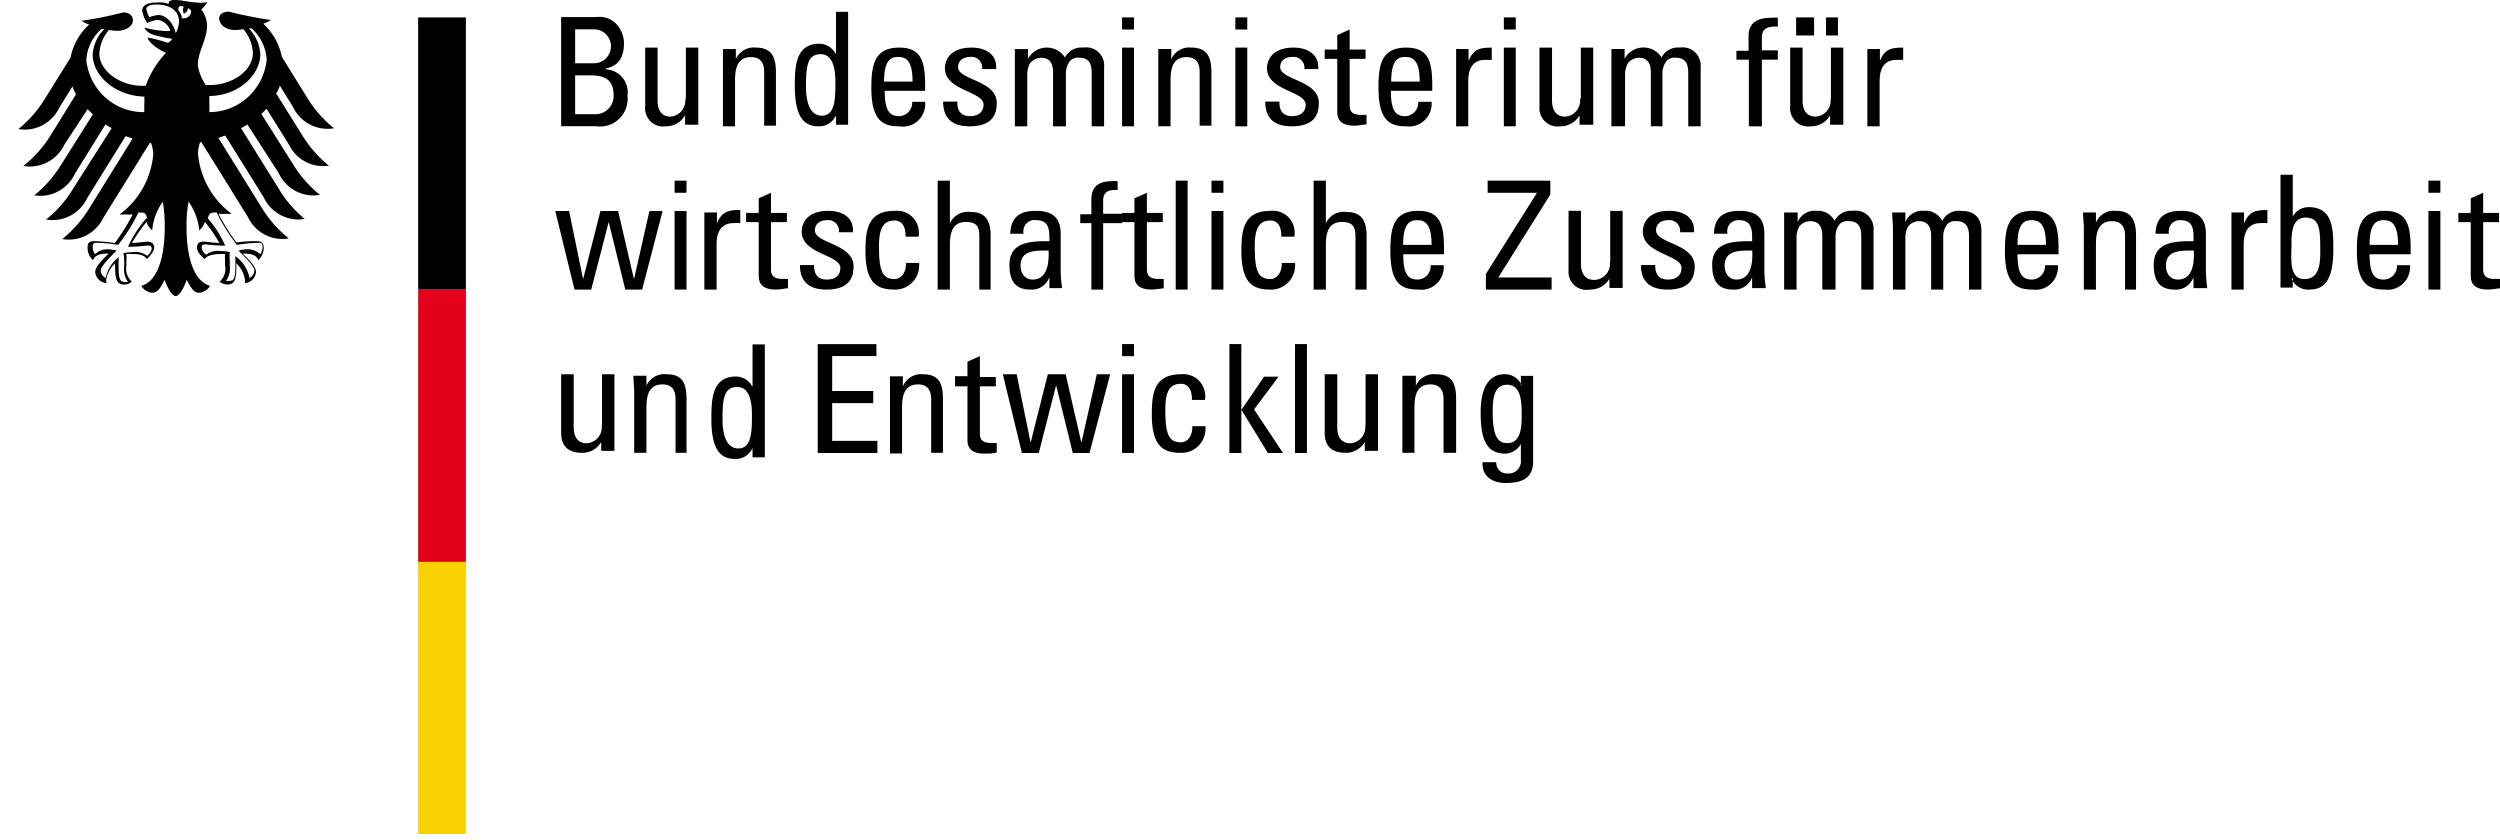 <?xml version="1.0" encoding="UTF-8"?>
<svg xmlns="http://www.w3.org/2000/svg" width="128" height="43" viewBox="0 0 128 43" fill="none">
  <path fill-rule="evenodd" clip-rule="evenodd" d="M58.06 19.162h-.61v4.03h.61v-4.03Z" fill="#000"></path>
  <path d="M66.305 23.193h.61v-5.576h-.61v5.576Z" fill="#000"></path>
  <path fill-rule="evenodd" clip-rule="evenodd" d="M35.15 10.803h-.61v4.023h.61v-4.023Z" fill="#000"></path>
  <path d="M60.195 14.826h.611V9.25h-.61v5.576Z" fill="#000"></path>
  <path fill-rule="evenodd" clip-rule="evenodd" d="M62.638 10.803h-.61v4.023h.61v-4.023ZM124.947 10.803h-.611v4.023h.611v-4.023ZM124.336 9.87h.611v-.62h-.611v.62ZM58.06 2.437h-.61v4.03h.61v-4.03ZM63.86 2.437h-.61v4.03h.61v-4.03ZM77.607 2.437h-.61v4.03h.61v-4.03Z" fill="#000"></path>
  <path d="M30.807 21.78a.838.838 0 0 1-.188.626.816.816 0 0 1-.577.29c-.456 0-.668-.321-.668-.825v-2.71h-.643v3.007c0 .678.374 1.016 1.058 1.016.2.006.397-.042.572-.139.174-.097.32-.24.422-.414v.454h.676v-3.923h-.635v2.618M35.15 23.184V20.45c0-.826-.204-1.288-1.026-1.288a.99.99 0 0 0-.607.124 1.01 1.01 0 0 0-.42.462v-.512h-.667c0 .28.04.553.04.826v3.122h.628v-2.337c0-.537.097-1.165.814-1.165.538 0 .676.347.676.768v2.734h.562Z" fill="#000"></path>
  <path fill-rule="evenodd" clip-rule="evenodd" d="M38.499 21.218c0 .826 0 1.743-.693 1.743-.692 0-.814-.884-.814-1.495 0-1.09.09-1.652.758-1.652.667 0 .749.867.749 1.404Zm0-1.453a.943.943 0 0 0-.815-.487c-1.23 0-1.262 1.164-1.262 2.18 0 1.784.619 2.04 1.238 2.04a.918.918 0 0 0 .52-.147.938.938 0 0 0 .351-.415v.48h.627v-5.782h-.627v2.147l-.032-.016Z" fill="#000"></path>
  <path d="M44.922 23.193v-.62h-2.314V20.64h2.102v-.62h-2.102V18.23h2.265v-.612h-3.006v5.576h3.055ZM48.279 23.184V20.45c0-.826-.204-1.288-1.027-1.288a.999.999 0 0 0-.613.14 1.02 1.02 0 0 0-.413.48v-.513h-.66v3.948h.62v-2.37c0-.537.097-1.165.814-1.165.53 0 .676.347.676.768v2.734h.619M48.898 19.26v.521h.636v2.759c0 .446.269.686.871.686.212 0 .416 0 .627-.058v-.488h-.285c-.578 0-.578-.314-.578-.561V19.78h.815v-.479h-.815V18.23l-.635.289v.743h-.636ZM52.321 23.192h.864l.88-3.436h.015l.847 3.436h.856l1.058-4.03h-.684l-.782 3.469h-.016l-.798-3.47h-.912l-.872 3.47h-.016l-.709-3.47h-.708l.977 4.031Z" fill="#000"></path>
  <path fill-rule="evenodd" clip-rule="evenodd" d="M57.45 18.237h.61v-.62h-.61v.62Z" fill="#000"></path>
  <path d="M61.693 20.483a1.147 1.147 0 0 0-.282-.967 1.114 1.114 0 0 0-.932-.354c-1.376 0-1.506.933-1.506 2.073 0 1.71.668 1.95 1.506 1.95a1.208 1.208 0 0 0 .921-.4 1.244 1.244 0 0 0 .317-.963h-.667c0 .702-.424.826-.57.826-.668 0-.815-.455-.815-1.71 0-1.057.334-1.289.814-1.289.237 0 .562.174.546.826h.668M63.556 21.004h.017l1.343 2.189h.774l-1.482-2.23 1.254-1.677h-.741l-1.149 1.685h-.016v-3.354h-.61v5.576h.61v-2.19ZM69.901 21.78a.837.837 0 0 1-.188.626.815.815 0 0 1-.578.29c-.456 0-.667-.321-.667-.825v-2.71h-.644v3.007c0 .678.375 1.016 1.059 1.016.2.006.397-.042.571-.139.175-.097.32-.24.423-.414v.454h.676v-3.923h-.636v2.618M74.554 23.184V20.45c0-.826-.212-1.288-1.035-1.288a.998.998 0 0 0-.606.126 1.019 1.019 0 0 0-.42.46v-.512h-.692v3.948h.619v-2.337c0-.537.097-1.165.814-1.165.53 0 .676.347.676.768v2.734h.627" fill="#000"></path>
  <path fill-rule="evenodd" clip-rule="evenodd" d="M77.91 21.218c0 .554 0 1.47-.733 1.47-.464 0-.75-.297-.75-1.577 0-.529 0-1.412.734-1.412.733 0 .749.908.749 1.52Zm0-1.486a.93.93 0 0 0-.36-.429.911.911 0 0 0-.536-.141c-.318 0-1.205.116-1.205 1.95 0 1.189.203 2.114 1.246 2.114a.95.95 0 0 0 .814-.496v.826a.635.635 0 0 1-.176.501.619.619 0 0 1-.492.184.54.54 0 0 1-.556-.346.56.56 0 0 1-.038-.232h-.7c-.05.735.529 1.066 1.172 1.066.815 0 1.417-.215 1.417-1.107v-4.378h-.627v.488h.04Z" fill="#000"></path>
  <path d="M29.415 14.826h.855l.888-3.428h.016l.84 3.428h.863l1.05-4.023h-.676l-.782 3.46h-.016l-.806-3.46h-.904l-.88 3.46h-.016l-.709-3.46h-.708l.985 4.023Z" fill="#000"></path>
  <path fill-rule="evenodd" clip-rule="evenodd" d="M34.54 9.87h.61v-.62h-.61v.62Z" fill="#000"></path>
  <path d="M36.69 10.878h-.627v3.948h.627v-2.33c0-.536.179-1.073.871-1.073a2.57 2.57 0 0 1 .342 0v-.67c-.619 0-.936.075-1.197.678v-.595M38.203 10.902v.471h.644v2.759c0 .446.268.694.871.694.204 0 .415-.05.627-.066v-.48h-.293c-.578 0-.578-.321-.578-.561v-2.346h.814v-.47h-.814V9.87l-.627.28v.752h-.644ZM43.702 13.644c0-1.18-1.98-1.164-1.98-1.85 0-.338.27-.52.611-.52a.538.538 0 0 1 .462.154.555.555 0 0 1 .157.465h.717c.057-.768-.545-1.098-1.254-1.098-1.116 0-1.368.652-1.368 1.065 0 1.157 1.979 1.173 1.979 1.859 0 .405-.293.595-.684.595-.652 0-.66-.52-.66-.744h-.725c0 .884.505 1.256 1.36 1.256.855 0 1.385-.33 1.385-1.182ZM47.033 12.117a1.147 1.147 0 0 0-.282-.968 1.116 1.116 0 0 0-.932-.354c-1.376 0-1.507.942-1.507 2.073 0 1.71.668 1.958 1.507 1.958a1.208 1.208 0 0 0 .921-.4 1.243 1.243 0 0 0 .317-.963h-.668c0 .694-.423.826-.57.826-.668 0-.814-.454-.814-1.71 0-1.057.334-1.288.814-1.288.236 0 .562.165.546.826h.668ZM50.72 14.826v-2.767c0-.876-.367-1.206-1.026-1.206a1.014 1.014 0 0 0-.622.115c-.19.104-.343.266-.437.463v-2.18h-.627v5.575h.627V12.53c0-.653.163-1.165.814-1.165.652 0 .693.338.693.826v2.635h.627" fill="#000"></path>
  <path fill-rule="evenodd" clip-rule="evenodd" d="M53.687 12.827c.057 1.247-.423 1.486-.814 1.486-.391 0-.62-.313-.62-.718 0-.818.815-.76 1.434-.768Zm0 1.924h.693a6.985 6.985 0 0 1-.074-.925v-1.858c0-.653-.26-1.173-1.262-1.173-.815 0-1.287.306-1.32 1.173h.684a.586.586 0 0 1 .147-.527.568.568 0 0 1 .513-.167c.676 0 .668.562.66 1.074-.888 0-2.044 0-2.044 1.206 0 .743.236 1.272 1.067 1.272a.943.943 0 0 0 .595-.15.964.964 0 0 0 .382-.486v.561h-.04Z" fill="#000"></path>
  <path d="M55.309 10.944v.479h.57v3.403h.602v-3.403h.97v-.48h-.97v-.66c0-.314.106-.603.742-.553v-.455c-.095-.01-.19-.01-.285 0-.53 0-1.06.157-1.06.942v.752h-.57" fill="#000"></path>
  <path d="M57.45 10.902v.471h.634v2.759c0 .446.27.694.872.694.212 0 .415-.05.627-.066v-.48h-.285c-.578 0-.578-.321-.578-.561v-2.346h.814v-.47h-.814V9.87l-.636.28v.752h-.635Z" fill="#000"></path>
  <path fill-rule="evenodd" clip-rule="evenodd" d="M62.027 9.87h.611v-.62h-.61v.62Z" fill="#000"></path>
  <path d="M66.27 12.117a1.14 1.14 0 0 0-.278-.971 1.106 1.106 0 0 0-.935-.35c-1.368 0-1.498.94-1.498 2.072 0 1.71.66 1.958 1.498 1.958a1.207 1.207 0 0 0 .927-.396 1.243 1.243 0 0 0 .32-.967h-.677c0 .694-.423.826-.57.826-.668 0-.814-.454-.814-1.71 0-1.057.342-1.288.814-1.288.245 0 .562.165.546.826h.668ZM69.97 14.826v-2.767c0-.876-.367-1.206-1.034-1.206a.998.998 0 0 0-.62.114c-.188.104-.34.267-.431.464v-2.18h-.627v5.575h.627V12.53c0-.653.163-1.165.814-1.165.652 0 .7.338.7.826v2.635h.628" fill="#000"></path>
  <path fill-rule="evenodd" clip-rule="evenodd" d="M71.84 12.538c0-1.074.325-1.264.708-1.264.382 0 .749.14.749 1.264h-1.458Zm2.092.479v-.33c0-1.28-.26-1.892-1.327-1.892-1.295 0-1.418.941-1.418 2.073 0 1.71.611 1.957 1.426 1.957a1.132 1.132 0 0 0 .947-.306 1.166 1.166 0 0 0 .356-.94h-.668a.696.696 0 0 1-.171.508.678.678 0 0 1-.48.226c-.473 0-.75-.214-.75-1.296h2.085Z" fill="#000"></path>
  <path d="M79.377 9.25h-3.21v.62h2.517v.016l-2.606 4.138v.802h3.364v-.62h-2.729l2.664-4.245v-.71ZM82.428 13.421a.837.837 0 0 1-.208.639.814.814 0 0 1-.607.27c-.448 0-.668-.322-.668-.826v-2.71h-.635v3.016a.946.946 0 0 0 .295.791.917.917 0 0 0 .805.224c.199.004.395-.045.57-.142.173-.097.32-.239.423-.41v.47h.676v-3.948h-.635v2.626M86.769 13.644c0-1.18-1.98-1.164-1.98-1.85 0-.338.261-.52.611-.52a.538.538 0 0 1 .461.154.555.555 0 0 1 .158.465h.717c.049-.768-.554-1.098-1.263-1.098-1.115 0-1.36.652-1.36 1.065 0 1.157 1.98 1.173 1.98 1.859 0 .405-.302.595-.685.595-.651 0-.66-.52-.66-.744h-.732c0 .884.513 1.256 1.368 1.256.855 0 1.385-.33 1.385-1.182Z" fill="#000"></path>
  <path fill-rule="evenodd" clip-rule="evenodd" d="M89.716 12.827c.058 1.247-.415 1.486-.814 1.486-.399 0-.603-.338-.603-.718.017-.818.823-.76 1.417-.768Zm0 1.924h.701a5.863 5.863 0 0 1-.082-.925v-1.858c0-.653-.26-1.173-1.262-1.173-.814 0-1.287.306-1.32 1.173h.693a.578.578 0 0 1 .126-.504.563.563 0 0 1 .477-.19c.676 0 .667.562.66 1.074-.888 0-2.045 0-2.045 1.206 0 .743.236 1.272 1.067 1.272a.943.943 0 0 0 .595-.15.965.965 0 0 0 .382-.486v.561h.008Z" fill="#000"></path>
  <path d="M93.978 14.826v-2.66c-.016-.25.059-.497.212-.694a.583.583 0 0 1 .48-.148c.514 0 .628.363.628.768v2.734h.627v-3.007a.946.946 0 0 0-.282-.781.918.918 0 0 0-.785-.243.933.933 0 0 0-.541.112.951.951 0 0 0-.387.4.96.96 0 0 0-.381-.394.942.942 0 0 0-.532-.118.926.926 0 0 0-.584.123.946.946 0 0 0-.393.455v-.495h-.692v3.948h.635v-2.66a1.129 1.129 0 0 1 .146-.578.735.735 0 0 1 .546-.264c.513 0 .627.363.627.768v2.734h.636M99.493 14.826v-2.66c-.012-.25.063-.495.212-.694a.584.584 0 0 1 .481-.148c.513 0 .627.363.627.768v2.734h.635v-3.007c0-.925-.66-1.024-1.075-1.024a.935.935 0 0 0-.928.512.96.96 0 0 0-.381-.394.941.941 0 0 0-.532-.118.926.926 0 0 0-.584.123.946.946 0 0 0-.393.455v-.495h-.676c0 .272.04.545.04.825v3.123h.636v-2.66c0-.202.05-.401.146-.578a.734.734 0 0 1 .546-.264c.513 0 .627.363.627.768v2.734h.62Z" fill="#000"></path>
  <path fill-rule="evenodd" clip-rule="evenodd" d="M103.296 12.538c0-1.074.326-1.264.708-1.264.383 0 .75.14.75 1.264h-1.458Zm2.101.479v-.33c0-1.28-.269-1.892-1.327-1.892-1.295 0-1.418.941-1.418 2.073 0 1.71.627 1.958 1.418 1.958a1.122 1.122 0 0 0 .944-.307 1.17 1.17 0 0 0 .351-.94h-.66a.71.71 0 0 1-.174.505.69.69 0 0 1-.478.23c-.472 0-.757-.215-.757-1.297h2.101Z" fill="#000"></path>
  <path d="M109.365 14.826v-2.734c0-.785-.204-1.297-1.027-1.297a.991.991 0 0 0-.609.128c-.184.107-.33.27-.417.467v-.512h-.66c0 .272.041.545.041.826v3.122h.619v-2.338c0-.537.106-1.164.815-1.164.529 0 .676.347.676.768v2.734h.619" fill="#000"></path>
  <path fill-rule="evenodd" clip-rule="evenodd" d="M112.322 12.827c.065 1.247-.415 1.486-.814 1.486-.4 0-.611-.313-.611-.718 0-.818.814-.76 1.425-.768Zm0 1.924h.692a6.985 6.985 0 0 1-.073-.925v-1.858c0-.653-.261-1.173-1.262-1.173-.815 0-1.287.306-1.32 1.173h.692a.588.588 0 0 1 .127-.504.56.56 0 0 1 .476-.19c.676 0 .668.562.652 1.074-.88 0-2.036 0-2.036 1.206 0 .743.236 1.271 1.058 1.271.21.02.42-.032.597-.147a.957.957 0 0 0 .381-.488v.561h.016Z" fill="#000"></path>
  <path d="M114.877 10.878h-.627v3.948h.627v-2.33c0-.536.179-1.073.872-1.073.114-.008.228-.008.342 0v-.67c-.611 0-.937.075-1.198.678v-.595" fill="#000"></path>
  <path fill-rule="evenodd" clip-rule="evenodd" d="M117.324 12.546c0-.537 0-1.404.716-1.404.717 0 .758.562.758 1.652 0 .61 0 1.495-.815 1.495-.814 0-.659-1.115-.659-1.743Zm0 1.718a.92.92 0 0 0 .904.562c.619 0 1.238-.257 1.238-2.04 0-1.016 0-2.181-1.263-2.181a.926.926 0 0 0-.814.487V8.945h-.627v5.781h.627v-.479l-.065.017ZM121.323 12.538c0-1.074.326-1.264.709-1.264.383 0 .749.14.749 1.264h-1.458Zm2.102.479v-.33c0-1.28-.269-1.892-1.336-1.892-1.295 0-1.417.941-1.417 2.073 0 1.71.627 1.957 1.417 1.957a1.134 1.134 0 0 0 .947-.306 1.171 1.171 0 0 0 .356-.94h-.668a.69.69 0 0 1-.174.505.677.677 0 0 1-.477.23c-.473 0-.75-.215-.75-1.297h2.102ZM29.447 3.857h.733c.7 0 1.238.149 1.238 1.04a.952.952 0 0 1-.291.697.927.927 0 0 1-.702.254h-.978v-1.99Zm0-2.354h.978a.85.85 0 0 1 .604.254.873.873 0 0 1 0 1.227.85.85 0 0 1-.604.254h-.978V1.503Zm1.05 4.956a1.39 1.39 0 0 0 1.2-.374 1.431 1.431 0 0 0 .43-1.195 1.19 1.19 0 0 0-.26-.92 1.159 1.159 0 0 0-.848-.418V3.51c.7-.157.929-.62.929-1.321a1.51 1.51 0 0 0-.22-.735A1.21 1.21 0 0 0 31.21.98a1.19 1.19 0 0 0-.689-.105h-1.791V6.46h1.767Z" fill="#000"></path>
  <path d="M35.085 5.055a.836.836 0 0 1-.182.62.815.815 0 0 1-.567.297c-.456 0-.668-.323-.668-.826v-2.71h-.635v3.007a.945.945 0 0 0 .277.774.918.918 0 0 0 .773.25c.2.005.398-.045.573-.144.174-.099.32-.243.421-.418v.48h.676V2.437h-.635v2.618M39.728 6.467V3.725c0-.785-.204-1.288-1.026-1.288a.998.998 0 0 0-.607.125 1.02 1.02 0 0 0-.42.461v-.512h-.66v3.956h.62V4.088c0-.536.097-1.164.814-1.164.53 0 .676.347.676.768v2.742h.62" fill="#000"></path>
  <path fill-rule="evenodd" clip-rule="evenodd" d="M42.772 4.188c0 .826 0 1.734-.692 1.734s-.815-.884-.815-1.495c0-1.082.09-1.652.758-1.652s.75.876.75 1.413Zm0-1.454a.952.952 0 0 0-.814-.496c-1.23 0-1.263 1.173-1.263 2.18 0 1.785.62 2.05 1.238 2.05a.927.927 0 0 0 .52-.152.946.946 0 0 0 .352-.419v.488h.619V.603h-.62v2.156l-.032-.025ZM45.265 4.18c0-1.074.326-1.264.709-1.264.382 0 .749.132.749 1.263h-1.458Zm2.101.47v-.33c0-1.28-.269-1.883-1.327-1.883-1.295 0-1.426.933-1.426 2.073 0 1.71.636 1.957 1.426 1.957a1.125 1.125 0 0 0 .97-.294 1.156 1.156 0 0 0 .357-.961h-.66a.702.702 0 0 1-.39.669.677.677 0 0 1-.261.066c-.472 0-.758-.215-.758-1.297h2.07Z" fill="#000"></path>
  <path d="M51.034 5.278c0-1.181-1.98-1.165-1.98-1.842 0-.339.27-.52.611-.52a.538.538 0 0 1 .462.153.554.554 0 0 1 .157.466h.717c.057-.768-.545-1.098-1.254-1.098-1.116 0-1.368.652-1.368 1.057 0 1.156 1.979 1.173 1.979 1.866 0 .397-.301.587-.684.587-.652 0-.66-.52-.66-.744h-.725c0 .892.505 1.264 1.36 1.264.855 0 1.385-.33 1.385-1.19ZM54.575 6.467v-2.66a1.051 1.051 0 0 1 .22-.701.576.576 0 0 1 .48-.149c.514 0 .62.372.62.768v2.742h.635V3.461a.945.945 0 0 0-.282-.782.918.918 0 0 0-.785-.242.934.934 0 0 0-.544.106.952.952 0 0 0-.392.398 1.112 1.112 0 0 0-.964-.505 1.096 1.096 0 0 0-.926.57v-.495h-.676v3.956h.635v-2.66c0-.202.05-.4.147-.577a.76.76 0 0 1 .554-.273c.513 0 .619.372.619.768v2.742h.635" fill="#000"></path>
  <path fill-rule="evenodd" clip-rule="evenodd" d="M57.45 1.511h.61v-.62h-.61v.62Z" fill="#000"></path>
  <path d="M62.025 6.467V3.725c0-.785-.204-1.289-1.026-1.289a.99.99 0 0 0-.607.125 1.01 1.01 0 0 0-.42.462V2.51h-.667v3.956h.627V4.088c0-.537.098-1.164.814-1.164.538 0 .676.347.676.768v2.742h.603" fill="#000"></path>
  <path fill-rule="evenodd" clip-rule="evenodd" d="M63.25 1.511h.61v-.62h-.61v.62Z" fill="#000"></path>
  <path d="M67.526 5.278c0-1.181-1.98-1.165-1.98-1.842 0-.339.27-.52.612-.52a.547.547 0 0 1 .463.153.564.564 0 0 1 .164.466h.709c.056-.768-.579-1.098-1.255-1.098-1.116 0-1.368.652-1.368 1.057 0 1.156 1.979 1.173 1.979 1.866 0 .397-.301.587-.684.587-.652 0-.66-.52-.66-.744h-.725c0 .892.505 1.264 1.36 1.264.856 0 1.385-.33 1.385-1.19ZM67.824 2.536v.479h.644V5.74c0 .446.268.694.871.694.212 0 .415-.05.627-.066v-.487h-.285c-.578 0-.578-.314-.578-.562V3.015h.814v-.48h-.814V1.512l-.635.281v.744h-.644Z" fill="#000"></path>
  <path fill-rule="evenodd" clip-rule="evenodd" d="M71.23 4.18c0-1.074.325-1.264.708-1.264.383 0 .75.132.75 1.263H71.23Zm2.101.47v-.33c0-1.28-.269-1.883-1.336-1.883-1.295 0-1.417.933-1.417 2.073 0 1.71.627 1.957 1.417 1.957a1.141 1.141 0 0 0 .947-.312 1.175 1.175 0 0 0 .357-.943h-.685a.702.702 0 0 1-.174.506.684.684 0 0 1-.477.229c-.473 0-.75-.215-.75-1.297h2.118Z" fill="#000"></path>
  <path d="M75.174 2.51h-.62v3.957h.62V4.13c0-.529.179-1.066.871-1.066h.334v-.627c-.603 0-.928.066-1.189.669V2.51" fill="#000"></path>
  <path fill-rule="evenodd" clip-rule="evenodd" d="M76.996 1.511h.611v-.62h-.61v.62Z" fill="#000"></path>
  <path d="M80.898 5.055a.836.836 0 0 1-.188.626.816.816 0 0 1-.578.29c-.448 0-.668-.322-.668-.825v-2.71h-.643v3.007a.953.953 0 0 0 .283.774.926.926 0 0 0 .776.25c.2.005.397-.045.572-.144.174-.099.32-.243.421-.417v.479h.7V2.437h-.634v2.618M85.118 6.467v-2.66a1.05 1.05 0 0 1 .22-.701.576.576 0 0 1 .48-.149c.514 0 .62.372.62.768v2.742h.635V3.461a.946.946 0 0 0-.282-.782.917.917 0 0 0-.785-.242.933.933 0 0 0-.544.106.951.951 0 0 0-.392.398 1.095 1.095 0 0 0-1.89.066V2.51h-.676v3.956h.7v-2.66c0-.202.05-.4.147-.577a.758.758 0 0 1 .554-.273c.513 0 .619.372.619.768v2.742h.635M88.906 2.577v.479h.635v3.411h.668V3.056h.815v-.48h-.815v-.66c0-.314.123-.595.815-.553V.909a1.654 1.654 0 0 0-.318 0c-.594 0-1.18.156-1.18.941v.752h-.62" fill="#000"></path>
  <path fill-rule="evenodd" clip-rule="evenodd" d="M92.881.892h-.92v.925h.92V.892ZM94.103.892h-.61v.925h.61V.892ZM93.727 5.055a.836.836 0 0 1-.188.626.817.817 0 0 1-.578.29c-.456 0-.668-.322-.668-.825v-2.71h-.635v3.007a.945.945 0 0 0 .277.774.918.918 0 0 0 .773.25c.2.005.398-.045.573-.144.174-.099.32-.243.421-.418v.48h.676V2.437h-.635v2.618" fill="#000"></path>
  <path d="M96.237 2.51h-.628v3.957h.628V4.13c0-.529.17-1.066.871-1.066h.334v-.627c-.61 0-.929.066-1.19.669V2.51M125.867 10.902v.471h.635v2.759c0 .446.269.694.872.694.212 0 .415-.05.627-.066v-.48h-.285c-.578 0-.578-.321-.578-.561v-2.346h.814v-.47h-.814V9.87l-.636.28v.752h-.635Z" fill="#000"></path>
  <path d="M21.41 42.701h2.444V28.768H21.41V42.7Z" fill="#F7D100"></path>
  <path d="M21.41 28.768h2.444V14.826H21.41v13.942Z" fill="#E3001B"></path>
  <path d="M21.41 14.826h2.444V.892H21.41v13.934Z" fill="#000"></path>
  <path fill-rule="evenodd" clip-rule="evenodd" d="M13.655 3.048a2.341 2.341 0 0 0-.773-1.594h-.147c.341.345.552.801.595 1.288 0 1.181-1.214 2.172-2.615 2.172.007.102.007.204 0 .306.01.173.01.347 0 .52a2.925 2.925 0 0 0 1.983-.77 3.005 3.005 0 0 0 .957-1.922Zm-2.125 9.531a8.413 8.413 0 0 1-.986-.066c-.114 0-.22 0-.22.174.031.144.116.271.236.355a.955.955 0 0 1 .725-.19c.161.005.322.021.48.05a2.169 2.169 0 0 0 0 .396v.314c.035.272-.035.546-.195.768.054.01.11.01.163 0 .253 0 .318-.132.318-.826v-.438c.377.264.637.667.725 1.123a.531.531 0 0 0 .252-.371c0-.24-.399-.603-.814-1.041a2.21 2.21 0 0 1 .35-.058.956.956 0 0 1 .766.248.834.834 0 0 0 .114-.388c0-.207-.114-.198-.204-.198-.371.01-.741.045-1.108.107a9.292 9.292 0 0 1-1.034-1.652.545.545 0 0 0-.187 0c-.171 0-.22.124-.27.29.365.419.664.892.889 1.403Zm-3.991-1.404c-.05-.165-.09-.289-.27-.289a.546.546 0 0 0-.186 0 8.848 8.848 0 0 1-1.035 1.652 7.636 7.636 0 0 0-1.108-.107c-.081 0-.195 0-.195.198a.751.751 0 0 0 .114.388.934.934 0 0 1 .757-.248c.119.01.236.029.35.058-.423.438-.814.826-.814 1.04a.524.524 0 0 0 .26.372c.084-.425.319-.805.66-1.065v.438c0 .669.066.825.326.825.052.01.104.01.155 0a1.085 1.085 0 0 1-.195-.768v-.313c0-.134-.014-.266-.041-.397a3.47 3.47 0 0 1 .489-.05.958.958 0 0 1 .725.19.611.611 0 0 0 .236-.355c0-.165-.106-.173-.22-.173-.33.04-.662.063-.994.066.24-.533.559-1.026.945-1.462h.04Zm-2.794-8.4c.04-.488.25-.945.595-1.288h-.147a2.292 2.292 0 0 0-.774 1.594c.08.74.428 1.422.978 1.914s1.262.758 1.995.745a4.44 4.44 0 0 1 0-.487v-.306C5.975 4.914 4.745 3.94 4.745 2.775Zm4.252-1.074c.096-.178.155-.375.17-.578 0-.603-.496-.892-1.164-.892-.342 0-.513.108-.513.223.028.151.08.296.155.43.15-.063.31-.101.472-.116.456.017.798.512.88.933Zm.325-.768c.391.075.652-.42.285-.512.05.165-.195.281-.195.281s-.098-.223 0-.347c-.228-.115-.285 0-.285.165.1.118.167.26.195.413Zm1.263 3.42h.179c1.1 0 2.183-.71 2.183-1.652a2.005 2.005 0 0 0-.489-1.206 2.804 2.804 0 0 1-.415.041c-.497 0-.766-.264-.815-.528-.049-.265.188-.413.489-.413a20.59 20.59 0 0 0 2.15.43c-.121.08-.253.144-.39.19.487.446.821 1.039.952 1.692l1.295 2.09c.365.6.831 1.131 1.377 1.57a1.947 1.947 0 0 1-1.238-.196c-.38-.2-.687-.52-.872-.911l-.66-1.074c-.05.14-.113.275-.187.404l1.328 2.131a6.12 6.12 0 0 0 1.368 1.561 1.931 1.931 0 0 1-1.203-.203 1.97 1.97 0 0 1-.85-.887l-1.14-1.825c-.081.09-.17.173-.269.264l1.63 2.585a6.026 6.026 0 0 0 1.376 1.561 1.94 1.94 0 0 1-1.239-.193c-.38-.2-.687-.52-.87-.913L12.67 6.376l-.326.19 1.914 3.073c.352.6.807 1.131 1.344 1.57a1.939 1.939 0 0 1-1.234-.197c-.38-.2-.684-.52-.867-.91L11.53 6.937l-.35.124 2.223 3.576a5.963 5.963 0 0 0 1.384 1.57 1.94 1.94 0 0 1-1.233-.196c-.38-.2-.684-.52-.868-.911l-2.37-3.816h-.073a1.941 1.941 0 0 0-.106.586c.055.607.236 1.195.532 1.724.297.53.701.99 1.186 1.349a.803.803 0 0 1-.26 0 2.346 2.346 0 0 1-.408 0c.264.516.572 1.008.92 1.47.35-.046.7-.068 1.052-.066.309 0 .342.182.342.347a.836.836 0 0 1-.277.627c-.057-.148-.171-.338-.742-.338h-.056c.17.19.684.611.684.95a.631.631 0 0 1-.185.386.615.615 0 0 1-.386.175.541.541 0 0 0 0-.19 1.475 1.475 0 0 0-.44-.825v.14c0 .652-.056.95-.463.95a.654.654 0 0 1-.391-.149.868.868 0 0 0 .276-.826v-.314a1.494 1.494 0 0 1 0-.272 1.519 1.519 0 0 0-.317 0s-.587 0-.725.264c-.155-.149-.391-.355-.391-.578 0-.223.073-.322.375-.322.114 0 .472.066.765.066a7.136 7.136 0 0 0-.74-1.082.885.885 0 0 1-.286.438 3.058 3.058 0 0 0-.546-1.47 6.774 6.774 0 0 0-.106 1.28c0 1.61.383 2.8 1.206 3.03a.722.722 0 0 1-.57.356c-.294 0-.456-.347-.627-.66-.082.23-.326.825-.562.825-.237 0-.481-.586-.57-.826-.163.314-.326.66-.628.66a.694.694 0 0 1-.562-.354c.815-.231 1.198-1.42 1.198-3.031a7.797 7.797 0 0 0-.098-1.28c-.31.43-.498.938-.546 1.47a.885.885 0 0 1-.285-.438c-.279.339-.53.7-.75 1.082.302 0 .66-.066.775-.066.293 0 .366.165.366.322s-.228.43-.383.578c-.146-.306-.725-.264-.725-.264a1.52 1.52 0 0 0-.317 0c.008.09.008.182 0 .272v.314a.904.904 0 0 0 .277.826.606.606 0 0 1-.383.149c-.407 0-.473-.298-.473-.95a.837.837 0 0 1 0-.14 1.484 1.484 0 0 0-.448.825.837.837 0 0 0 0 .19.615.615 0 0 1-.385-.175.631.631 0 0 1-.185-.386c0-.339.522-.76.684-.95h-.057c-.562 0-.676.19-.733.338a.825.825 0 0 1-.285-.627c0-.165 0-.347.342-.347.352.01.703.042 1.051.099.346-.463.654-.955.92-1.47a2.408 2.408 0 0 1-.407 0 .803.803 0 0 1-.26 0c.485-.36.89-.819 1.185-1.349a4.33 4.33 0 0 0 .533-1.724 1.965 1.965 0 0 0-.114-.586H7.67l-2.37 3.816a1.986 1.986 0 0 1-.872.912c-.38.2-.815.268-1.238.195a6.191 6.191 0 0 0 1.377-1.57l2.223-3.576-.358-.124-1.963 3.163a1.986 1.986 0 0 1-.872.912c-.38.2-.815.268-1.237.195a5.903 5.903 0 0 0 1.376-1.57l1.98-3.105-.318-.19-1.564 2.52a1.97 1.97 0 0 1-.857.904c-.374.2-.802.27-1.22.202a6.118 6.118 0 0 0 1.368-1.56l1.63-2.586-.27-.264-1.18 1.8a1.986 1.986 0 0 1-.873.912c-.38.2-.815.268-1.237.195A6.025 6.025 0 0 0 2.57 6.963l1.32-2.131a2.545 2.545 0 0 1-.18-.405l-.667 1.074a1.978 1.978 0 0 1-.868.91c-.38.2-.812.27-1.234.197a5.962 5.962 0 0 0 1.369-1.57l1.303-2.09a3.075 3.075 0 0 1 .953-1.693 1.336 1.336 0 0 1-.391-.19A20.352 20.352 0 0 0 6.317.636c.301 0 .489.173.489.413s-.285.529-.815.529a2.909 2.909 0 0 1-.415-.042c-.292.335-.464.76-.489 1.206 0 .909 1.091 1.652 2.183 1.652h.187A4.909 4.909 0 0 1 8.5 2.701c-.44-.165-.937-.587-.937-.777.337.062.669.148.994.256h.057a.394.394 0 0 0 .195-.198 5.858 5.858 0 0 1-.993-.214c-.277-.1-.416-.29-.416-.356.301.085.61.14.92.166.133.012.267.012.4 0a.81.81 0 0 0-.635-.562c-.19.022-.375.078-.546.165A1.54 1.54 0 0 1 7.278.53c0-.182.187-.397.692-.397.133-.013.267-.013.4 0 .091.016.181.041.268.074V.15C8.638.09 8.695 0 8.94 0c.415 0 .814.14 1.368.14a.804.804 0 0 0 .31-.04c-.08.148-.188.28-.318.387.19.233.295.524.301.826 0 .719-.472 1.314-.472 2.04.064.373.212.727.431 1.033l.025-.033Z" fill="#000"></path>
</svg>

